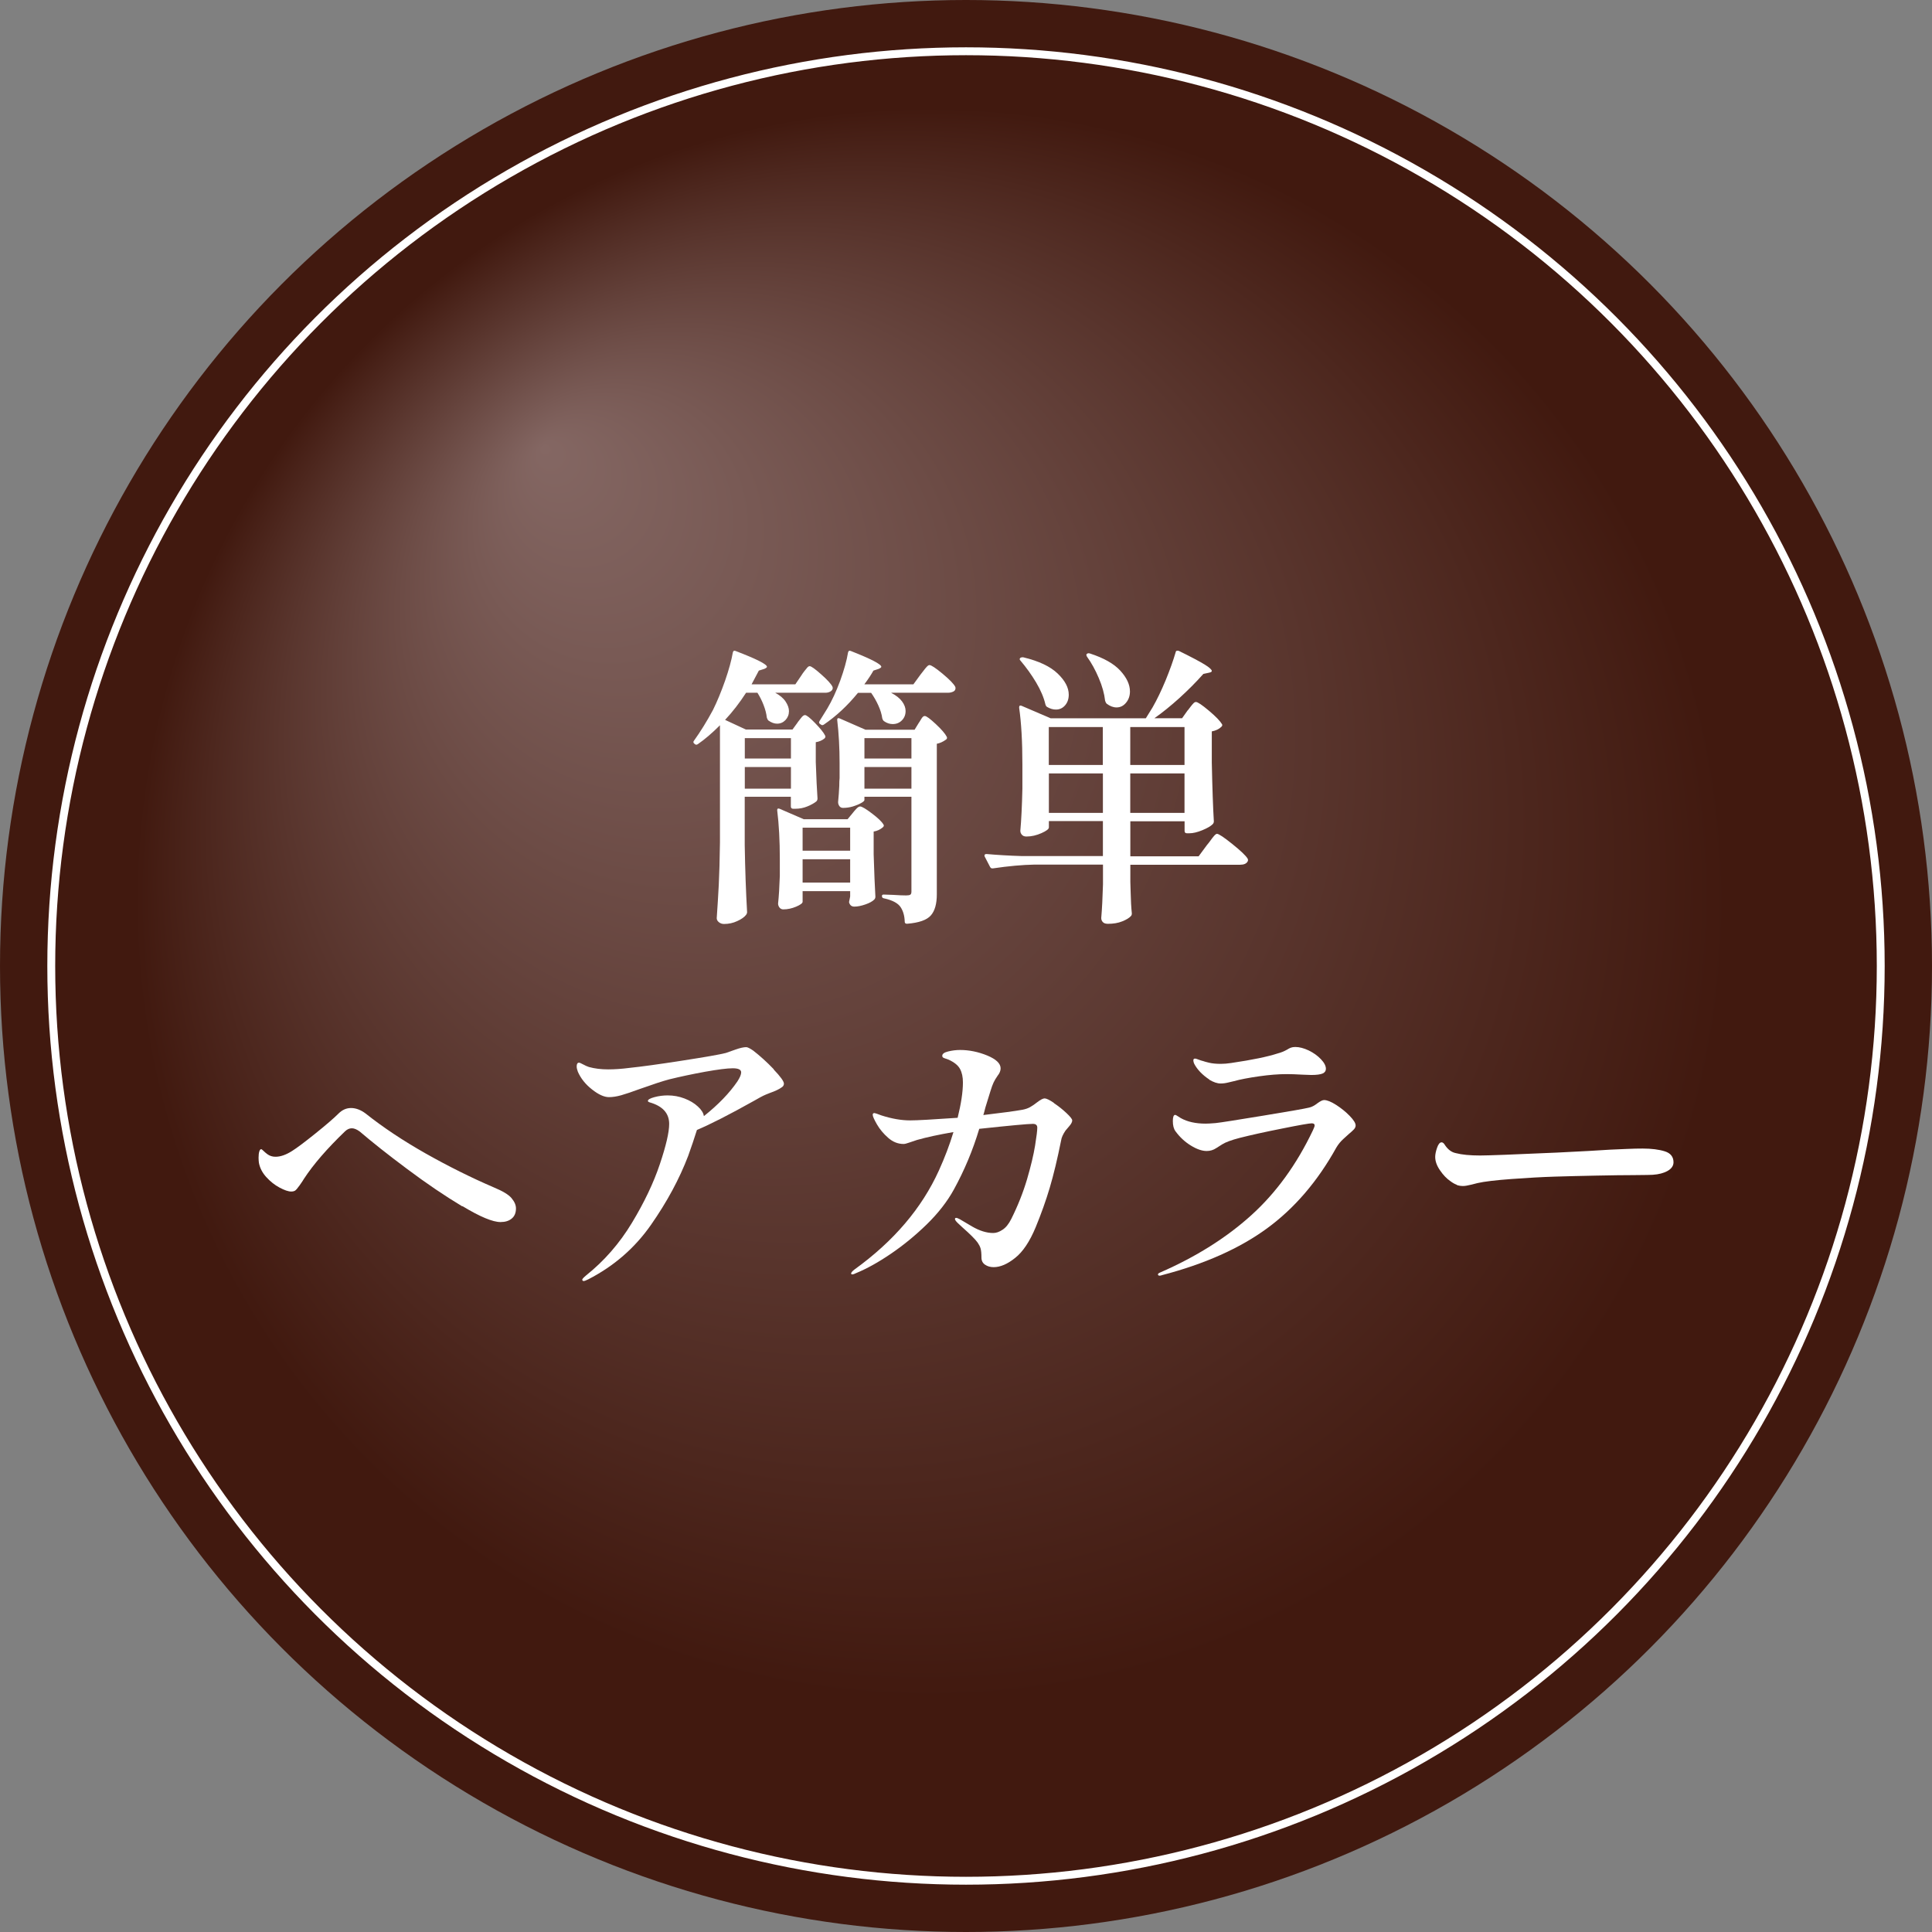 <?xml version="1.0" encoding="UTF-8"?>
<svg id="_レイヤー_2" data-name="レイヤー 2" xmlns="http://www.w3.org/2000/svg" width="245" height="245" xmlns:xlink="http://www.w3.org/1999/xlink" viewBox="0 0 245 245">
  <rect x="0" y="0" width="245" height="245" fill="#808080" stroke="none"/>
  <defs>
    <style>
      .cls-1 {
        fill: url(#_名称未設定グラデーション_62);
      }

      .cls-1, .cls-2 {
        stroke-width: 0px;
      }

      .cls-3 {
        fill: none;
        stroke: #fff;
        stroke-miterlimit: 10;
      }

      .cls-2 {
        fill: #fff;
      }
    </style>
    <radialGradient id="_名称未設定グラデーション_62" data-name="名称未設定グラデーション 62" cx="118.17" cy="114.68" fx="68.86" fy="56.64" r="101.05" gradientUnits="userSpaceOnUse">
      <stop offset="0" stop-color="#846763"/>
      <stop offset="1" stop-color="#41190f"/>
    </radialGradient>
  </defs>
  <g id="_レイヤー_10" data-name="レイヤー 10">
    <g>
      <g>
        <circle class="cls-1" cx="122.5" cy="122.5" r="122.5"/>
        <circle class="cls-3" cx="122.5" cy="122.5" r="116"/>
      </g>
      <g>
        <path class="cls-2" d="M101.15,91.6c.1-.12.24-.31.43-.55.19-.25.35-.37.5-.37.2,0,.63.34,1.29,1.02s1.08,1.2,1.26,1.57c.07.12.05.25-.07.37-.3.25-.67.41-1.11.48v2.52c.07,2.07.15,3.61.22,4.62,0,.15-.05.27-.15.37-.27.22-.65.43-1.13.63s-.99.3-1.54.3h-.26c-.2,0-.3-.1-.3-.3v-1.22h-5.85v6.11c.05,3.06.15,5.9.3,8.51,0,.12-.04.23-.11.33-.22.3-.6.57-1.13.81-.53.25-1.09.37-1.68.37-.25,0-.46-.07-.65-.22-.19-.15-.28-.32-.28-.52.1-1.46.19-2.87.26-4.24.07-1.37.12-3.16.15-5.38v-14.84c-.99.99-1.92,1.79-2.81,2.4-.15.1-.28.09-.41-.04-.17-.12-.2-.26-.07-.41.81-1.13,1.62-2.43,2.4-3.88.54-1.09,1.05-2.33,1.54-3.72.48-1.39.81-2.58.98-3.57.05-.22.17-.28.37-.19,2.64,1.01,3.96,1.68,3.96,2,0,.07-.11.16-.33.26l-.7.22-.92,1.74h5.55l.78-1.15c.07-.12.19-.29.35-.5.16-.21.29-.37.39-.48.1-.11.2-.17.3-.17.2,0,.68.35,1.46,1.04.78.69,1.25,1.21,1.42,1.55.02.05.04.11.04.18,0,.17-.09.31-.28.43-.19.11-.4.17-.65.17h-6.36c.59.32,1.03.69,1.31,1.11.28.42.43.83.43,1.22,0,.44-.15.82-.44,1.13-.3.31-.65.46-1.07.46-.35,0-.72-.13-1.11-.41-.07-.07-.14-.2-.19-.37-.05-.49-.19-1.02-.41-1.59-.22-.57-.48-1.08-.78-1.55h-1.44c-.81,1.26-1.7,2.41-2.66,3.44l2.63,1.22h5.92l.67-.92ZM100.3,96.19v-2.59h-5.85v2.59h5.85ZM94.45,97.27v2.74h5.85v-2.74h-5.85ZM101.78,114.36c0,.17-.27.38-.81.61s-1.09.35-1.63.35c-.2,0-.36-.07-.48-.22-.12-.15-.19-.32-.19-.52.1-.91.17-2.08.22-3.51v-2.15c0-2.32-.11-4.37-.33-6.14v-.07c0-.17.1-.22.3-.15l3.07,1.33h5.55l.67-.81c.07-.1.21-.26.41-.48.2-.22.37-.33.52-.33.22,0,.72.3,1.5.89.78.59,1.26,1.06,1.46,1.41.07.1.05.21-.07.33-.35.3-.74.48-1.18.55v2.89c.07,2.37.15,4.16.22,5.37,0,.15-.05.27-.15.37-.22.22-.59.43-1.11.61s-.99.28-1.41.28c-.35,0-.57-.18-.67-.55,0-.05.02-.17.07-.37l.07-.37v-.67h-6.03v1.37ZM107.81,107.88v-2.92h-6.03v2.92h6.03ZM101.78,108.96v2.96h6.03v-2.96h-6.03ZM113.03,87.87c.62.32,1.07.68,1.37,1.09s.44.81.44,1.2c0,.47-.15.86-.46,1.18-.31.32-.7.48-1.17.48-.39,0-.76-.12-1.11-.37-.1-.07-.17-.2-.22-.37-.07-.52-.24-1.06-.5-1.63-.26-.57-.56-1.1-.91-1.59h-1.67c-1.33,1.63-2.77,2.97-4.33,4.03-.15.1-.28.09-.41-.04l-.07-.04c-.15-.1-.16-.23-.04-.41l.96-1.55c.59-.99,1.13-2.16,1.63-3.51.49-1.36.83-2.55,1-3.59.05-.22.17-.28.37-.19,2.57,1.01,3.85,1.68,3.85,2,0,.07-.11.16-.33.26l-.67.22c-.27.49-.65,1.07-1.15,1.74h6.22l.89-1.22c.12-.15.25-.31.39-.5.14-.19.27-.35.41-.5.14-.15.25-.22.35-.22.22,0,.77.36,1.65,1.09.88.73,1.41,1.28,1.61,1.65.02.05.04.11.04.18,0,.2-.09.35-.28.44s-.41.15-.68.15h-7.18ZM109.62,101.45c0,.1-.14.23-.43.39-.28.16-.63.3-1.04.43-.41.12-.82.18-1.24.18-.2,0-.35-.07-.46-.22-.11-.15-.17-.32-.17-.52.07-.69.12-1.38.15-2.07,0-.39.01-.72.04-.96v-1.92c0-1.92-.1-3.74-.3-5.44v-.07c0-.17.1-.22.3-.15l3.29,1.44h6.22l.52-.85c.07-.1.16-.23.26-.41.1-.17.19-.3.26-.37.07-.07.16-.11.26-.11.2,0,.66.34,1.39,1.02.73.68,1.19,1.22,1.39,1.61.07.15.04.27-.11.37-.37.27-.75.44-1.15.52v19.09c0,1.21-.25,2.1-.76,2.68-.51.58-1.5.93-2.98,1.05h-.07c-.17,0-.26-.09-.26-.26-.02-.72-.19-1.31-.48-1.78-.32-.54-1.04-.94-2.15-1.18-.17-.02-.26-.12-.26-.3,0-.12.07-.18.22-.18l1.18.04c.74.05,1.29.07,1.67.07.25,0,.42-.03.52-.09.1-.06.15-.19.15-.39v-12.03h-5.96v.41ZM115.58,96.19v-2.59h-5.96v2.59h5.96ZM109.62,97.27v2.74h5.96v-2.74h-5.96Z"/>
        <path class="cls-2" d="M150.62,90.09c.07-.1.19-.25.35-.46.16-.21.29-.36.39-.46.1-.1.2-.15.3-.15.22,0,.77.37,1.65,1.11.88.74,1.42,1.31,1.65,1.7.07.1.05.21-.07.33-.3.3-.7.49-1.22.59v3.96c.07,3.31.16,5.79.26,7.44,0,.15-.05.27-.15.37-.25.25-.68.5-1.31.76-.63.26-1.18.39-1.65.39h-.3c-.2,0-.3-.1-.3-.3v-1.22h-6.88v4.44h8.66l1.04-1.41c.15-.17.3-.37.46-.59.16-.22.31-.42.46-.59.15-.17.27-.26.37-.26.22,0,.87.43,1.94,1.29,1.07.86,1.72,1.48,1.94,1.85.07.12.07.25,0,.37-.15.27-.47.41-.96.41h-13.91v2.18l.04,1.33c.02,1.01.07,1.9.15,2.66,0,.15-.04.26-.11.33-.22.25-.59.47-1.11.68-.52.21-1.12.31-1.81.31-.3,0-.51-.07-.65-.22-.14-.15-.2-.32-.2-.52.1-1.13.17-2.55.22-4.25v-2.52h-8.66c-1.58.03-3.34.19-5.29.48h-.11c-.1,0-.19-.06-.26-.19l-.67-1.29s-.04-.07-.04-.15c0-.12.09-.19.26-.19,1.36.12,2.86.21,4.51.26h10.25v-4.44h-6.85v.81c0,.2-.31.44-.94.72-.63.28-1.26.43-1.91.43-.25,0-.44-.07-.57-.22-.14-.15-.2-.32-.2-.52.12-1.33.21-3.11.26-5.33v-3.07c0-2.91-.14-5.3-.41-7.18v-.07c0-.2.1-.26.3-.19l3.7,1.59h12.06c.44-.71.73-1.17.85-1.37.57-.99,1.12-2.14,1.67-3.46.54-1.32.96-2.5,1.26-3.53.02-.2.16-.26.41-.19,1.55.76,2.64,1.34,3.26,1.72.62.38.92.66.92.83,0,.1-.12.17-.37.22l-.7.15c-.94,1.06-1.96,2.08-3.05,3.07-1.1.99-2.15,1.84-3.16,2.55h3.51l.74-1.04ZM129.38,83.43c.12-.07.26-.1.41-.07,1.95.47,3.39,1.15,4.33,2.05.94.9,1.41,1.79,1.41,2.68,0,.54-.15.99-.46,1.35-.31.36-.7.54-1.17.54-.37,0-.74-.11-1.11-.33-.1-.05-.17-.16-.22-.33-.2-.86-.59-1.79-1.18-2.78-.59-.99-1.25-1.9-1.96-2.74-.15-.15-.16-.27-.04-.37ZM139.85,97.01v-4.81h-6.85v4.81h6.85ZM133.01,98.08v5h6.85v-5h-6.85ZM137.85,82.91c.07-.07.2-.09.37-.04,1.75.57,3.03,1.29,3.85,2.18.81.89,1.22,1.76,1.22,2.63,0,.57-.17,1.05-.5,1.44-.33.4-.73.59-1.2.59-.42,0-.84-.16-1.26-.48-.07-.07-.14-.2-.19-.37-.1-.89-.36-1.84-.8-2.87-.43-1.02-.93-1.93-1.5-2.72-.1-.17-.1-.3,0-.37ZM150.21,97.01v-4.81h-6.88v4.81h6.88ZM143.33,98.08v5h6.88v-5h-6.88Z"/>
        <path class="cls-2" d="M58.62,152.98c-2.23-1.34-4.56-2.92-6.99-4.74-2.43-1.81-4.43-3.4-6.01-4.75-.37-.27-.7-.41-1-.41s-.58.12-.85.37c-2.29,2.2-4.03,4.21-5.22,6.03-.1.17-.28.45-.55.83-.27.38-.47.61-.59.68-.12.07-.28.11-.48.11-.37,0-.86-.17-1.48-.5-.62-.33-1.18-.78-1.68-1.33-.51-.56-.82-1.17-.94-1.83-.02-.17-.04-.38-.04-.63,0-.32.03-.58.09-.78.06-.2.14-.3.24-.3.05,0,.15.07.3.22.15.15.31.28.48.41.3.22.64.33,1.04.33.64,0,1.34-.25,2.11-.74.59-.37,1.58-1.11,2.96-2.22,1.38-1.11,2.35-1.95,2.92-2.52.47-.47,1-.7,1.59-.7s1.23.23,1.85.7c2.2,1.75,4.74,3.44,7.62,5.07,2.89,1.63,5.76,3.06,8.62,4.29,1.13.47,1.89.92,2.26,1.37.37.44.56.88.56,1.3,0,.57-.18,1-.54,1.29-.36.3-.83.44-1.42.44-.99,0-2.6-.67-4.83-2.02Z"/>
        <path class="cls-2" d="M98.12,135.63c.86.9,1.29,1.5,1.29,1.79,0,.2-.1.36-.3.48-.3.22-.79.46-1.48.7-.12.05-.29.12-.5.2-.21.09-.45.2-.72.35l-.78.44c-3.18,1.78-5.6,3.01-7.25,3.7-.35,1.11-.72,2.21-1.11,3.29-1.11,2.91-2.68,5.83-4.72,8.75s-4.68,5.22-7.94,6.9c-.3.15-.49.22-.59.22-.12,0-.18-.06-.18-.19,0-.07.16-.25.48-.52,2.29-1.83,4.23-4.04,5.81-6.66,1.58-2.61,2.76-5.1,3.55-7.46.79-2.35,1.18-4.05,1.18-5.09,0-1.36-.83-2.27-2.48-2.74-.15-.05-.22-.11-.22-.18,0-.17.28-.33.83-.48.56-.15,1.12-.22,1.68-.22.74,0,1.45.13,2.13.39.68.26,1.25.6,1.7,1.02.46.42.71.83.76,1.22,1.83-1.46,3.24-2.92,4.25-4.4.32-.49.48-.88.48-1.15,0-.35-.36-.52-1.07-.52s-1.86.15-3.5.44c-1.64.3-3.15.62-4.53.96-.84.22-2.08.63-3.74,1.22-1.01.37-1.8.64-2.37.8-.57.16-1.09.24-1.55.24-.62,0-1.34-.33-2.16-.98-.83-.65-1.42-1.4-1.79-2.24-.1-.27-.15-.49-.15-.67,0-.32.1-.48.3-.48.07,0,.25.07.52.22.27.15.52.26.74.33.72.2,1.53.3,2.44.3.81,0,1.71-.06,2.7-.19,1.46-.15,3.66-.45,6.62-.91,2.96-.46,4.82-.78,5.59-.98.22-.07.63-.22,1.22-.43.59-.21,1.05-.31,1.37-.31.17,0,.47.15.89.44.86.67,1.73,1.45,2.59,2.35Z"/>
        <path class="cls-2" d="M133.64,139.88c.57.38,1.1.8,1.59,1.26.49.46.74.77.74.94,0,.2-.12.43-.35.7-.23.27-.4.47-.5.59-.32.47-.51.89-.56,1.26-.47,2.34-.95,4.34-1.44,5.99-.49,1.65-1.09,3.32-1.78,5-.76,1.83-1.63,3.13-2.61,3.9-.97.78-1.88,1.17-2.72,1.17-.42,0-.78-.1-1.09-.31-.31-.21-.46-.51-.46-.91,0-.52-.04-.9-.11-1.15-.07-.25-.2-.49-.37-.74-.3-.42-.95-1.07-1.96-1.96l-.59-.55c-.22-.22-.33-.38-.33-.48s.05-.15.15-.15.26.06.48.18c.07.05.59.35,1.54.91.95.55,1.84.83,2.68.83.37,0,.76-.13,1.18-.41.42-.27.79-.73,1.11-1.37.84-1.68,1.5-3.35,2-5.03.49-1.68.83-3.1,1.02-4.27s.28-1.93.28-2.28c0-.32-.19-.48-.55-.48-.62,0-2.89.21-6.81.63-.81,2.71-1.89,5.28-3.22,7.7-.84,1.53-1.99,3-3.44,4.42-1.46,1.42-2.98,2.66-4.57,3.74s-3.04,1.88-4.35,2.42c-.25.12-.41.18-.48.18-.12,0-.19-.04-.19-.11,0-.12.15-.3.44-.52,4.96-3.58,8.52-7.76,10.69-12.54.74-1.63,1.36-3.26,1.85-4.88-1.85.32-3.39.65-4.62,1-.32.1-.65.21-.98.33-.33.12-.57.18-.72.18-.72,0-1.37-.26-1.96-.78-.59-.52-1.07-1.09-1.42-1.7s-.54-1.02-.54-1.22c0-.15.07-.22.22-.22.07,0,.37.1.89.3,1.31.42,2.52.63,3.63.63.86,0,2.87-.11,6.03-.33.44-1.78.67-3.27.67-4.48,0-.69-.12-1.26-.37-1.72-.25-.46-.73-.84-1.44-1.17-.12-.05-.27-.1-.43-.15-.16-.05-.27-.1-.31-.15-.05-.05-.07-.11-.07-.19,0-.25.25-.43.74-.55.49-.12,1-.19,1.52-.19,1.16,0,2.31.24,3.44.7,1.13.47,1.7,1.01,1.7,1.63,0,.3-.12.61-.37.92-.22.32-.4.61-.52.87-.12.26-.26.63-.41,1.13-.05.17-.26.85-.63,2.04-.12.49-.21.81-.26.96,2.29-.27,3.95-.49,4.96-.67.37-.07.69-.18.96-.33.27-.15.58-.36.92-.63.42-.32.73-.48.93-.48.22,0,.62.19,1.18.57Z"/>
        <path class="cls-2" d="M146.9,161.73s-.06-.06-.06-.11c0-.1.1-.18.3-.26,4.51-1.97,8.35-4.38,11.51-7.23,3.16-2.85,5.77-6.44,7.84-10.79.05-.12.1-.24.15-.35.05-.11.07-.2.07-.28,0-.17-.12-.26-.37-.26-.3,0-1.56.22-3.79.67-2.23.44-4.01.84-5.35,1.18-1.04.27-1.77.54-2.2.81-.43.27-.68.43-.76.48-.37.25-.78.37-1.22.37-.59,0-1.26-.23-2.02-.7s-1.4-1.07-1.94-1.81c-.22-.3-.33-.73-.33-1.29,0-.52.1-.78.3-.78.05,0,.15.05.3.15s.28.18.41.26c.84.47,1.89.7,3.15.7.25,0,.67-.02,1.26-.07.67-.07,2.68-.39,6.03-.94,3.35-.55,5.29-.89,5.81-1.02.35-.07.7-.26,1.07-.55.37-.27.65-.41.85-.41.37,0,.88.2,1.52.61.64.41,1.21.87,1.72,1.39.5.52.76.92.76,1.22,0,.17-.07.34-.22.5-.15.16-.37.36-.67.61-.07.07-.29.27-.65.59-.36.32-.66.69-.91,1.11-2.37,4.27-5.29,7.68-8.77,10.23s-7.92,4.53-13.32,5.94c-.12.05-.23.07-.33.07-.05,0-.09-.01-.13-.04ZM153.36,136.9c-.89-.59-1.53-1.26-1.92-2-.07-.15-.11-.3-.11-.44s.07-.22.22-.22c.07,0,.22.04.44.13.22.09.43.15.63.2.05.03.28.09.68.19.41.1.91.15,1.5.15.42,0,.86-.04,1.33-.11,2.66-.39,4.64-.8,5.92-1.22.39-.1.79-.26,1.18-.48.15-.1.3-.18.46-.24.16-.06.35-.09.57-.09.52,0,1.09.15,1.7.44.62.3,1.13.67,1.55,1.11s.63.85.63,1.22c0,.27-.14.47-.41.59-.27.12-.75.19-1.44.19l-1.11-.04c-.84-.05-1.5-.07-2-.07-1.04,0-2.21.09-3.53.28-1.32.19-2.37.39-3.16.61-.12.03-.36.08-.72.17-.36.09-.68.13-.98.13-.42,0-.9-.16-1.44-.48Z"/>
        <path class="cls-2" d="M184.73,150.24c-.25-.09-.52-.24-.81-.46-.47-.32-.91-.78-1.31-1.37-.41-.59-.61-1.16-.61-1.7,0-.32.08-.71.24-1.17.16-.46.35-.68.57-.68.15,0,.3.12.44.37.39.57.85.9,1.37,1,.76.2,1.79.3,3.07.3.96,0,4.22-.12,9.77-.37,3.06-.15,5.3-.27,6.73-.37.57-.02,1.26-.06,2.07-.09.81-.04,1.49-.05,2.04-.05,1.13,0,2.07.12,2.81.35.74.23,1.11.7,1.11,1.39,0,.44-.25.81-.74,1.09-.49.28-1.13.45-1.92.5-.1,0-.33,0-.7.02-.37.01-.95.02-1.74.02-1.16,0-2.71.02-4.64.06-1.94.04-3.71.08-5.31.13-1.6.05-3.42.15-5.46.3-2.04.15-3.48.32-4.35.52l-.74.19c-.49.12-.85.18-1.07.18-.3,0-.57-.04-.81-.13Z"/>
      </g>
    </g>
  </g>
</svg>